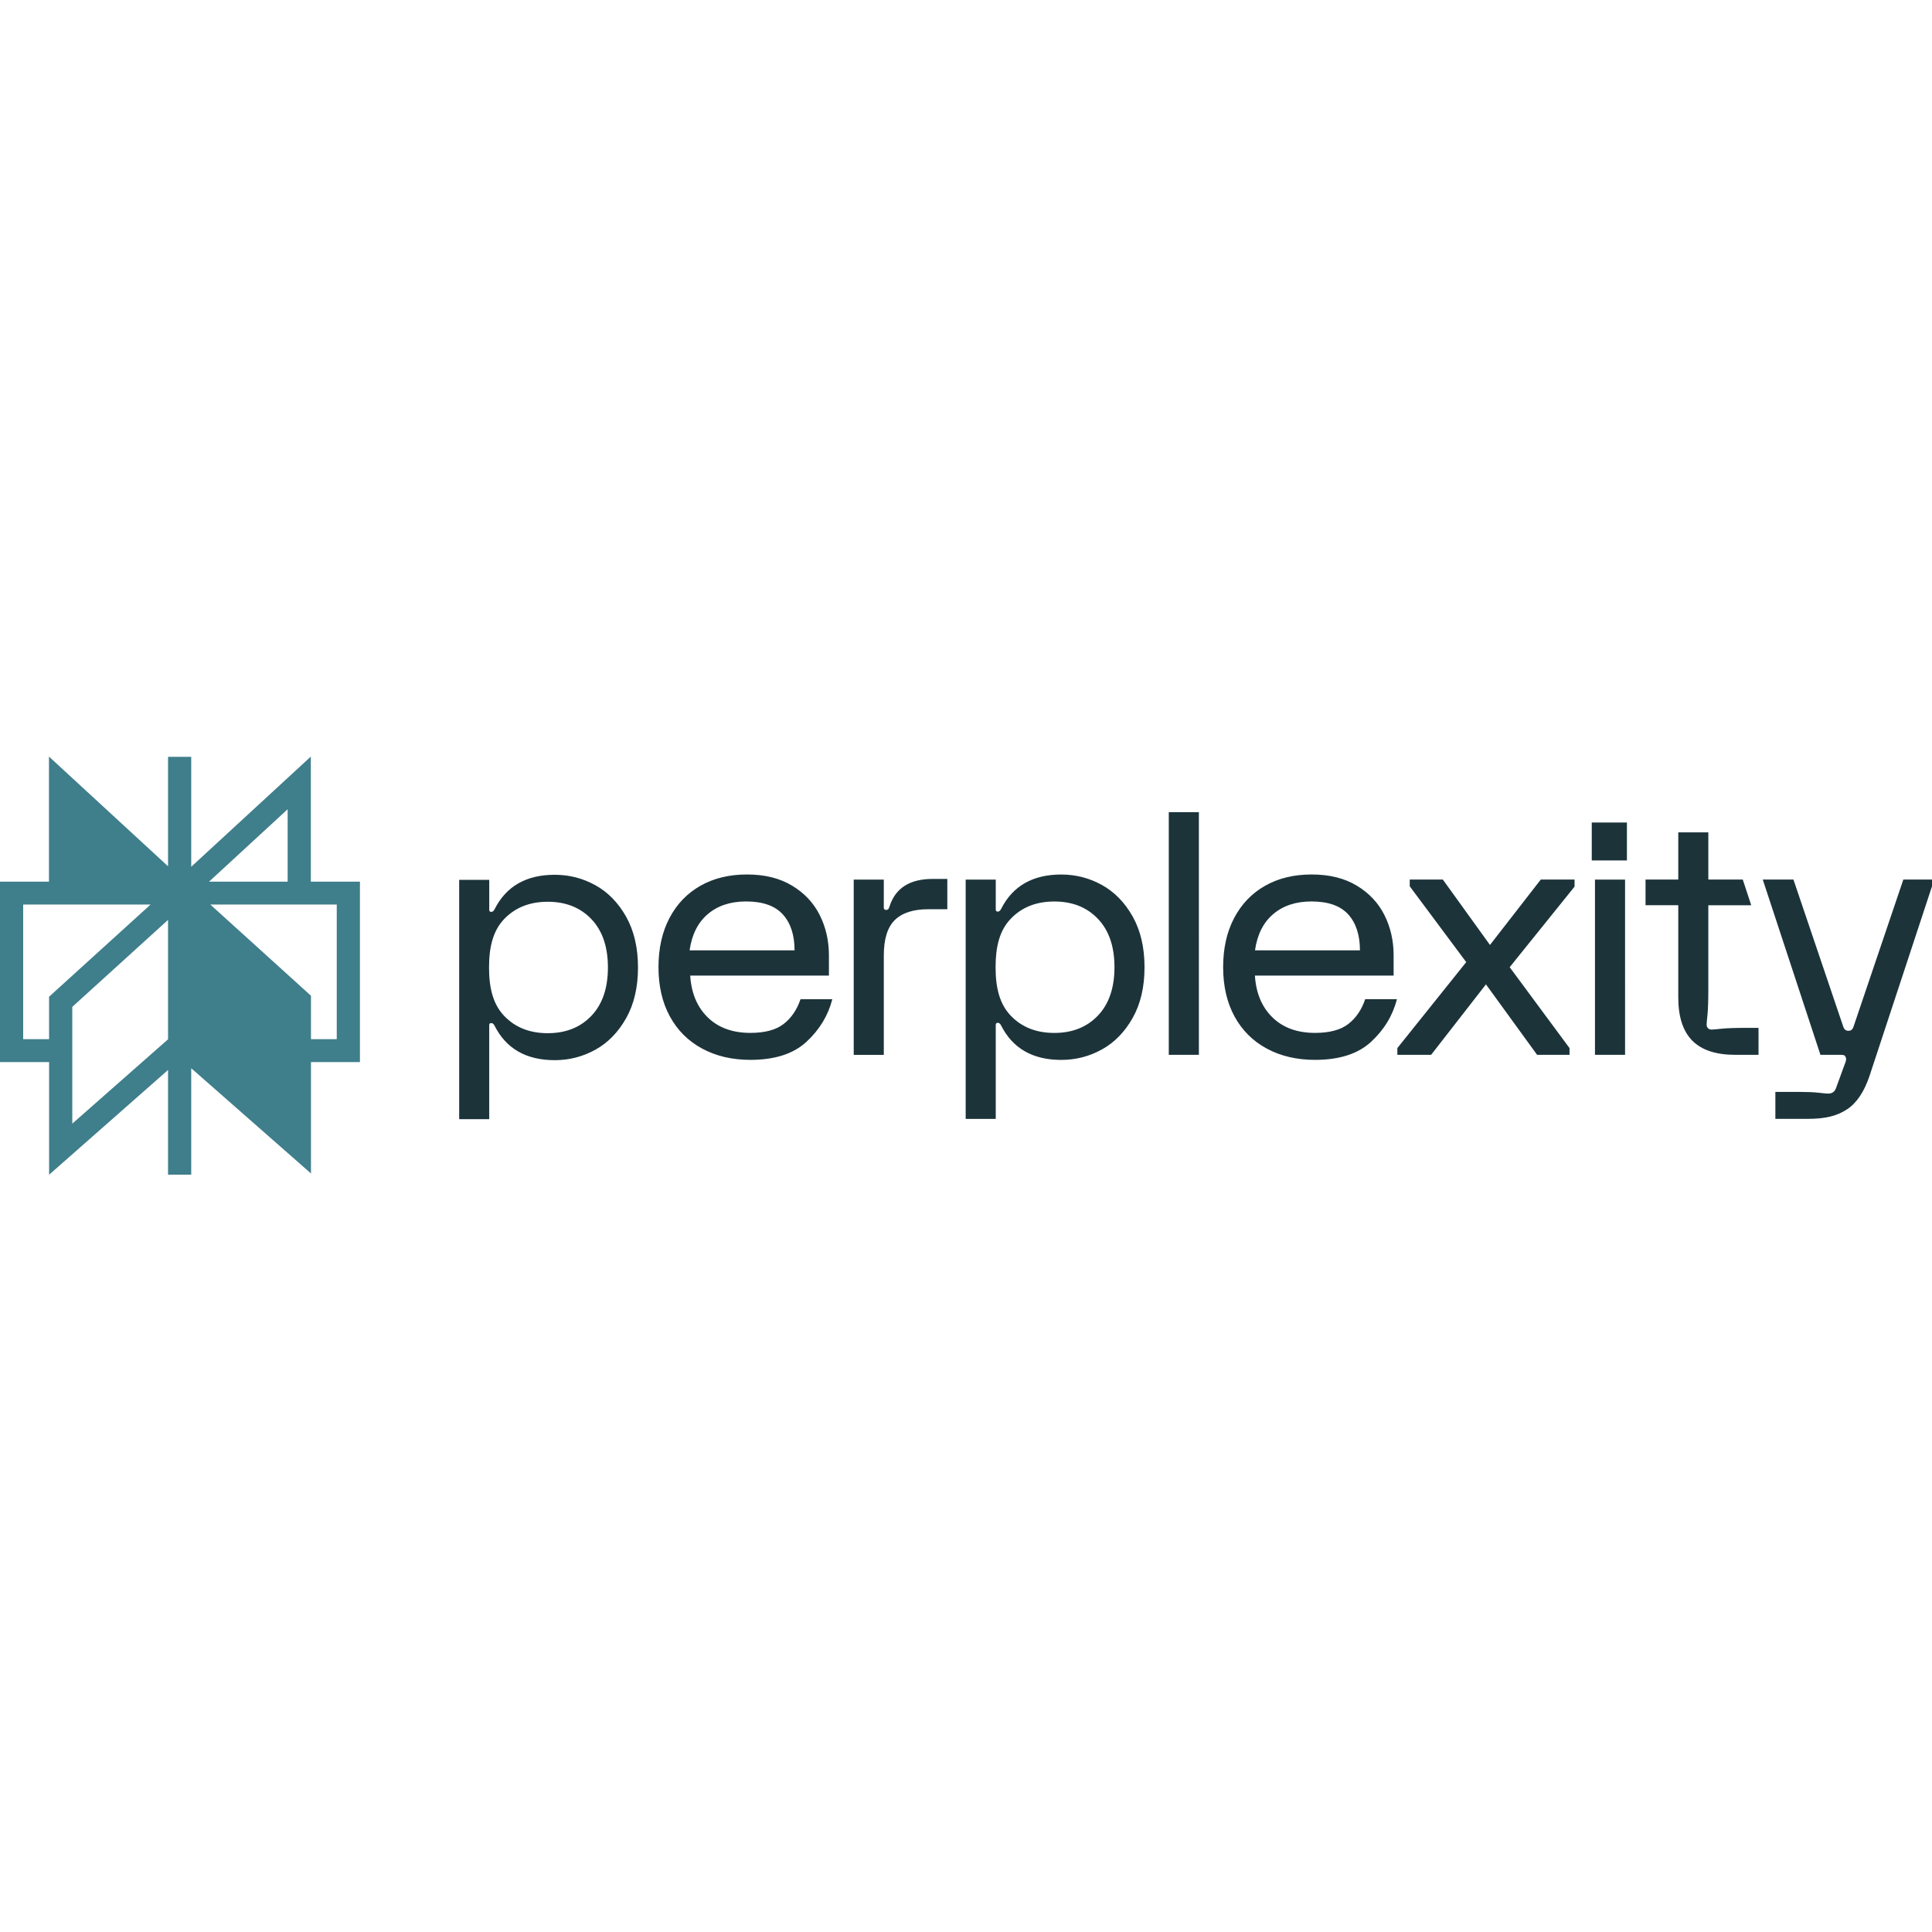 <svg xmlns="http://www.w3.org/2000/svg" width="200" height="200" viewBox="0 0 512 111"><path fill="#3F7E8B" d="m12.978 0l31.555 29.074V.067h6.143v29.137L82.373 0v33.148h13.013v47.813H82.413v29.517L50.676 82.595v28.203h-6.143V83.055l-31.52 27.761V80.961H0V33.148h12.978zm26.925 39.216H6.143v35.678h6.863V63.639zM19.156 66.332v30.945l25.377-22.351V43.282zm31.697 8.298V43.252l25.385 23.051v14.658h.032v16zm31.56.264h6.83V39.216H55.736l26.678 24.17zM76.23 33.148V13.957L55.4 33.148zm-36.28 0H19.12V13.957z"/><path fill="#1C333A" d="M247.15 32.42h3.899v8.037h-5.048c-3.957 0-6.908.952-8.863 2.861c-1.944 1.903-2.922 5.033-2.922 9.384v26.354h-7.97V32.604h7.97v7.412c0 .418.21.625.62.625q.348.001.534-.178c.125-.12.233-.356.358-.717c1.535-4.878 5.35-7.32 11.427-7.32h-.006zm53.017 9.958c2.092 3.72 3.144 8.203 3.144 13.443q.002 7.862-3.144 13.443c-2.098 3.72-4.815 6.507-8.152 8.353q-5.006 2.769-10.762 2.769q-11.34 0-15.946-9.115c-.233-.476-.535-.717-.887-.717s-.534.178-.534.539v24.926h-7.97V32.598h7.97v7.951c0 .355.176.539.534.539s.648-.235.887-.717q4.605-9.114 15.946-9.115q5.756 0 10.762 2.77c3.337 1.845 6.049 4.631 8.152 8.352m-4.82 13.443q0-8.22-4.384-12.818c-2.922-3.067-6.77-4.598-11.563-4.598s-8.641 1.536-11.563 4.598c-2.928 3.066-3.997 7.343-3.997 12.818s1.074 9.751 3.997 12.818c2.922 3.073 6.776 4.598 11.563 4.598s8.641-1.536 11.563-4.598c2.922-3.06 4.383-7.343 4.383-12.818M165.933 42.447c2.092 3.72 3.143 8.203 3.143 13.443q.001 7.86-3.143 13.443c-2.098 3.72-4.815 6.507-8.152 8.352q-5.007 2.77-10.762 2.77q-11.342 0-15.947-9.116c-.232-.475-.534-.716-.886-.716c-.353 0-.535.177-.535.539v24.926h-7.964V32.667h7.97v7.95c0 .356.176.54.534.54s.649-.235.887-.717q4.605-9.115 15.947-9.115q5.756 0 10.761 2.769c3.337 1.846 6.05 4.632 8.153 8.353zm-4.827 13.443q0-8.218-4.383-12.819c-2.922-3.061-6.776-4.597-11.563-4.597s-8.641 1.536-11.563 4.597c-2.922 3.073-3.997 7.344-3.997 12.819s1.075 9.751 3.997 12.818c2.922 3.073 6.77 4.598 11.563 4.598c4.792 0 8.641-1.537 11.563-4.598s4.383-7.343 4.383-12.818m51.051 8.41h8.414c-1.12 4.35-3.411 8.117-6.862 11.299c-3.456 3.187-8.402 4.775-14.843 4.775q-7.265 0-12.797-2.992c-3.69-1.995-6.538-4.833-8.55-8.53c-2.013-3.692-3.013-8.038-3.013-13.043s.977-9.35 2.922-13.042c1.944-3.691 4.679-6.535 8.192-8.53q5.268-2.992 12.353-2.992c4.724 0 8.641.986 11.916 2.946c3.28 1.967 5.724 4.575 7.35 7.814c1.626 3.25 2.434 6.805 2.434 10.675v5.36h-36.76c.29 4.643 1.848 8.34 4.65 11.075c2.804 2.74 6.573 4.11 11.297 4.11c3.837 0 6.782-.785 8.817-2.367s3.525-3.766 4.474-6.57zM182.75 51.35h27.816c0-4.048-1.034-7.224-3.104-9.517c-2.069-2.287-5.315-3.44-9.744-3.44q-6.2 0-10.142 3.354c-2.626 2.23-4.235 5.435-4.826 9.602m126.99 27.694h7.976V14.73h-7.976v64.32zm112.095-51.52h9.315V17.47h-9.315zm34.389 44.601c-1.449.15-2.325.223-2.613.223c-.41 0-.747-.12-.978-.36c-.235-.236-.358-.563-.358-.987c0-.292.077-1.175.228-2.637c.14-1.456.22-3.709.22-6.742V39.397h11.37l-2.24-6.805h-9.126V20.083h-7.967v12.503h-8.673v6.805h8.673v24.456c0 5.125 1.245 8.937 3.72 11.437c2.48 2.499 6.26 3.754 11.345 3.754h6.2v-7.142h-3.103q-4.52 0-6.691.223zm48.18-39.533l-13.2 38.977c-.175.481-.456 1.106-1.357 1.106c-.905 0-1.189-.625-1.367-1.106l-13.2-38.977h-8.13l15.287 46.452h5.408c.35 0 .62.035.803.092q.263.086.442.447c.231.356.203.894-.091 1.605l-2.48 6.788q-.535 1.341-2.034 1.341q-.534 0-2.48-.223c-1.3-.15-2.976-.224-5.045-.224h-6.47v7.143h8.504c4.962 0 7.946-.848 10.517-2.545s4.558-4.69 5.979-8.977L512 34.375v-1.783zm-109.547 17.33l-12.491-17.33h-8.77v1.783l14.966 20.099l-18.25 22.782v1.782h8.95l14.53-18.671l13.553 18.671h8.595v-1.782l-15.861-21.44l17.194-21.35v-1.874h-8.95l-13.462 17.33zm27.827 29.122h7.975V32.598h-7.975V79.05zM370.204 64.3c-1.126 4.35-3.409 8.117-6.86 11.299c-3.457 3.187-8.402 4.775-14.844 4.775q-7.264 0-12.796-2.992c-3.697-1.995-6.537-4.833-8.55-8.53q-3.01-5.537-3.008-13.043c0-5.004.978-9.35 2.922-13.042c1.952-3.691 4.68-6.535 8.194-8.53q5.263-2.992 12.358-2.992c4.73 0 8.64.986 11.92 2.946c3.275 1.967 5.726 4.575 7.35 7.814c1.627 3.25 2.434 6.805 2.434 10.675v5.36h-36.762c.294 4.643 1.844 8.34 4.65 11.075c2.802 2.74 6.571 4.11 11.295 4.11c3.837 0 6.782-.785 8.816-2.367s3.525-3.766 4.468-6.57h8.42zm-37.621-12.95h27.816c0-4.048-1.035-7.224-3.097-9.517c-2.072-2.287-5.316-3.44-9.745-3.44q-6.202 0-10.142 3.354c-2.627 2.23-4.24 5.435-4.825 9.602z"/></svg>